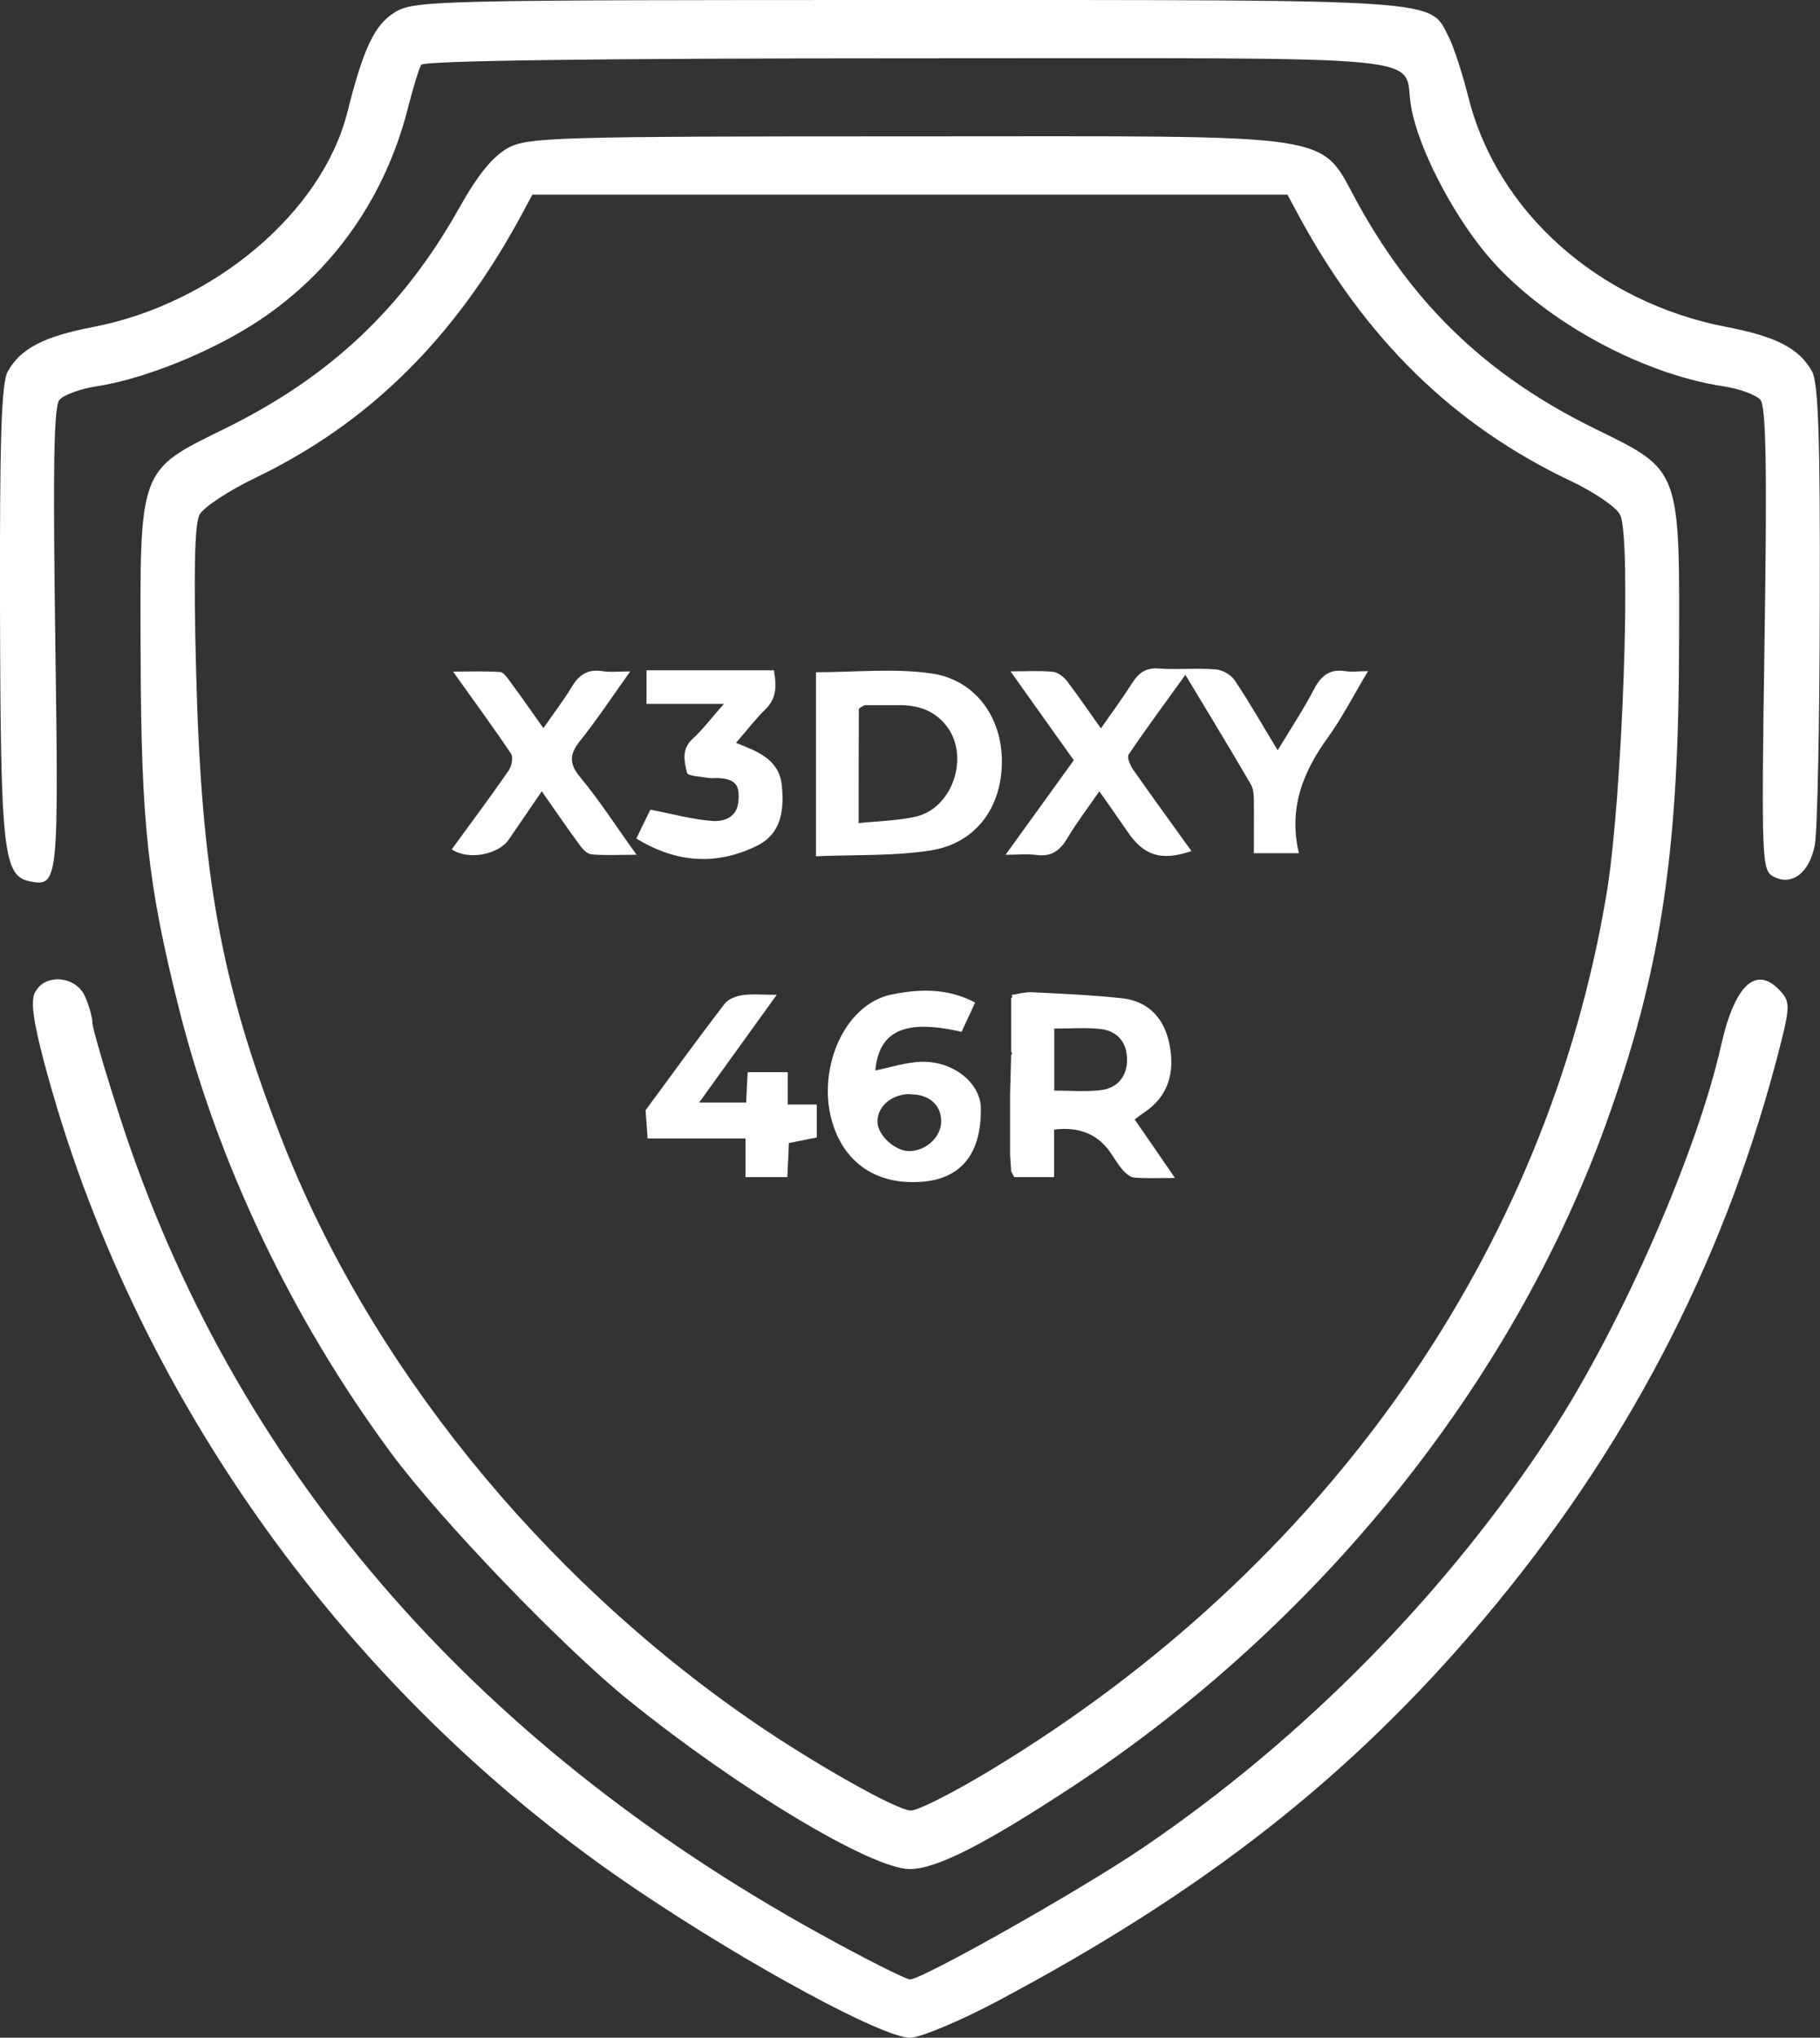 <svg width="84" height="94" viewBox="0 0 84 94" fill="none" xmlns="http://www.w3.org/2000/svg">
<rect x="0" y="0" width="84" height="94" fill="#333333" stroke="none"/>
<g clip-path="url(#clip0_888_198)">
<path fill-rule="evenodd" clip-rule="evenodd" d="M50.74 36.5C50.2 37.28 49.69 37.95 49.26 38.67C48.92 39.24 48.53 39.53 47.84 39.44C47.43 39.38 47 39.43 46.41 39.43C47.52 37.89 48.53 36.5 49.56 35.07C48.6 33.72 47.65 32.4 46.64 30.97C47.35 30.97 47.97 30.93 48.59 30.99C48.82 31.01 49.09 31.22 49.24 31.41C49.75 32.08 50.23 32.78 50.81 33.6C51.33 32.86 51.82 32.19 52.26 31.5C52.56 31.03 52.9 30.79 53.5 30.84C54.36 30.9 55.24 30.81 56.11 30.88C56.42 30.9 56.82 31.13 56.99 31.39C57.67 32.4 58.27 33.46 58.97 34.61C59.58 33.6 60.17 32.71 60.66 31.77C60.99 31.15 61.39 30.85 62.09 30.96C62.39 31.01 62.7 30.96 63.14 30.96C62.49 32.04 61.96 33.09 61.28 34.03C60.13 35.62 59.46 37.3 59.95 39.36H57.87C57.87 38.56 57.88 37.77 57.87 36.99C57.87 36.72 57.86 36.4 57.73 36.18C56.77 34.53 55.77 32.89 54.71 31.13C53.79 32.41 52.91 33.59 52.09 34.81C52 34.94 52.17 35.32 52.31 35.52C53.19 36.77 54.09 38.01 54.99 39.26C53.6 39.73 52.8 39.48 52.05 38.38C51.63 37.77 51.21 37.17 50.73 36.49L50.74 36.5Z" fill="white"/>
<path fill-rule="evenodd" clip-rule="evenodd" d="M37.66 39.5V31.01C39.45 31.01 41.23 30.82 42.95 31.06C45.01 31.34 46.25 33.08 46.24 35.14C46.24 37.24 45.04 38.9 42.96 39.23C41.24 39.5 39.47 39.42 37.66 39.5ZM41.44 32.53C41.08 32.53 40.72 32.53 40.37 32.53C40.27 32.53 40.17 32.53 40.06 32.53C40.01 32.53 39.96 32.53 39.9 32.53C39.81 32.59 39.64 32.66 39.64 32.72C39.63 34.42 39.63 36.12 39.63 37.97C40.58 37.87 41.45 37.86 42.27 37.67C43.98 37.28 44.77 34.87 43.68 33.48C43.12 32.76 42.33 32.51 41.44 32.53Z" fill="white"/>
<path fill-rule="evenodd" clip-rule="evenodd" d="M25 36.51C24.45 37.32 23.96 38.03 23.48 38.73C22.99 39.44 21.59 39.69 20.85 39.18C21.73 37.97 22.63 36.77 23.48 35.54C23.62 35.34 23.7 34.93 23.58 34.76C22.74 33.51 21.85 32.3 20.91 30.98C21.65 30.98 22.36 30.95 23.08 31C23.25 31.01 23.42 31.28 23.55 31.45C24.05 32.13 24.53 32.81 25.08 33.59C25.55 32.91 26 32.33 26.38 31.7C26.71 31.14 27.12 30.85 27.8 30.96C28.17 31.02 28.56 30.97 29.09 30.97C28.28 32.1 27.59 33.15 26.8 34.14C26.32 34.74 26.22 35.17 26.76 35.83C27.67 36.92 28.44 38.13 29.38 39.43C28.58 39.43 27.94 39.47 27.29 39.41C27.09 39.39 26.87 39.15 26.74 38.96C26.17 38.19 25.63 37.39 25.01 36.51H25Z" fill="white"/>
<path fill-rule="evenodd" clip-rule="evenodd" d="M33.399 32.47H29.839V30.92H35.719C35.829 31.58 35.879 32.19 35.319 32.73C34.849 33.19 34.449 33.72 33.969 34.27C34.229 34.37 34.409 34.44 34.579 34.52C35.349 34.84 35.989 35.31 36.079 36.2C36.199 37.34 36.089 38.46 34.909 39.03C33.049 39.93 31.209 39.81 29.369 38.68C29.629 38.14 29.869 37.65 30.019 37.35C31.049 37.55 31.949 37.8 32.869 37.87C33.389 37.91 33.999 37.73 34.079 36.99C34.159 36.19 33.929 35.93 33.109 35.89C32.959 35.89 32.799 35.91 32.649 35.88C32.319 35.82 31.749 35.8 31.709 35.65C31.589 35.14 31.439 34.58 31.949 34.1C32.429 33.66 32.829 33.13 33.409 32.47H33.399Z" fill="white"/>
<path fill-rule="evenodd" clip-rule="evenodd" d="M46.679 45.9C46.989 45.85 47.309 45.76 47.619 45.77C49.009 45.84 50.399 45.9 51.789 46.05C53.039 46.19 53.749 47.01 53.979 48.19C54.229 49.46 53.939 50.58 52.779 51.34C52.649 51.42 52.539 51.52 52.369 51.64C52.969 52.51 53.559 53.36 54.229 54.34C53.499 54.34 52.919 54.37 52.339 54.32C52.149 54.3 51.949 54.12 51.809 53.96C51.589 53.71 51.429 53.42 51.239 53.15C50.653 52.31 49.789 51.963 48.649 52.11V54.3C48.009 54.3 47.409 54.3 46.809 54.3C46.759 54.21 46.719 54.12 46.669 54.03C46.649 53.77 46.639 53.51 46.619 53.26C46.619 53.21 46.619 53.16 46.619 53.11C46.619 52.29 46.619 51.47 46.619 50.65V50.5C46.639 49.88 46.649 49.27 46.669 48.65C46.689 48.64 46.719 48.62 46.719 48.61C46.709 48.57 46.689 48.54 46.669 48.51C46.669 47.69 46.669 46.87 46.669 46.04C46.689 46.03 46.719 46.01 46.719 46C46.719 45.96 46.699 45.93 46.689 45.89L46.679 45.9ZM48.669 50.31C49.429 50.31 50.119 50.37 50.789 50.29C51.589 50.2 52.019 49.64 52.019 48.88C52.019 48.12 51.599 47.56 50.799 47.47C50.109 47.39 49.399 47.45 48.659 47.45V50.3L48.669 50.31Z" fill="white"/>
<path fill-rule="evenodd" clip-rule="evenodd" d="M45.01 46.24C44.77 46.75 44.58 47.18 44.38 47.6C41.75 46.99 40.57 47.56 40.4 49.38C41.1 49.24 41.81 49 42.53 48.98C44.01 48.94 45.25 49.97 45.27 51.11C45.3 53.2 44.38 54.35 42.61 54.51C40.43 54.7 39.03 53.61 38.47 51.95C37.62 49.47 38.91 46.31 41.18 45.87C42.45 45.62 43.72 45.57 45.01 46.25V46.24ZM41.99 50.47C41.15 50.47 40.48 51.05 40.5 51.76C40.51 52.38 41.34 53.13 42 53.1C42.78 53.07 43.45 52.42 43.44 51.71C43.43 50.95 42.86 50.47 42 50.48L41.99 50.47Z" fill="white"/>
<path fill-rule="evenodd" clip-rule="evenodd" d="M29.779 51.24C30.989 49.59 32.189 47.94 33.439 46.31C33.609 46.09 33.959 45.95 34.249 45.91C34.719 45.84 35.199 45.89 35.849 45.89C34.619 47.6 33.479 49.18 32.269 50.86H34.439C34.459 50.4 34.479 49.95 34.509 49.46H36.359V50.95H37.699V52.47C37.299 52.55 36.889 52.63 36.409 52.73C36.389 53.21 36.369 53.73 36.339 54.3H34.409V52.52H29.889C29.859 52.09 29.829 51.67 29.799 51.24H29.779Z" fill="white"/>
<path fill-rule="evenodd" clip-rule="evenodd" d="M18.221 0.57C17.281 1.15 16.781 2.21 16.031 5.18C14.871 9.79 9.881 14 4.321 15.08C2.021 15.52 0.951 16.08 0.361 17.13C0.061 17.65 -0.019 20.26 0.001 28.3C0.031 39.35 0.151 40.41 1.391 40.66C2.691 40.91 2.711 40.7 2.551 29.49C2.441 21.58 2.481 18.77 2.741 18.45C2.931 18.22 3.711 17.93 4.461 17.82C6.691 17.48 9.861 16.19 12.011 14.75C15.411 12.47 17.781 9.08 18.821 5.01C19.061 4.06 19.341 3.15 19.441 2.99C19.561 2.8 27.581 2.69 42.001 2.69C67.111 2.69 64.691 2.46 65.131 4.94C65.451 6.77 66.941 9.7 68.541 11.65C70.981 14.63 75.611 17.22 79.531 17.82C80.291 17.93 81.061 18.22 81.251 18.45C81.511 18.77 81.561 21.59 81.441 29.5C81.291 39.67 81.311 40.14 81.841 40.43C82.691 40.89 83.511 40.28 83.761 38.98C83.881 38.36 83.981 33.35 83.991 27.83C84.011 20.18 83.921 17.64 83.631 17.13C83.041 16.07 81.971 15.52 79.671 15.08C73.771 13.94 69.091 9.77 67.771 4.48C67.501 3.41 67.101 2.17 66.871 1.72C65.971 -0.06 66.861 -4.80609e-06 41.941 -4.80609e-06C20.021 -4.80609e-06 19.111 0.02 18.221 0.57ZM23.441 6.83C22.761 7.2 22.061 8.05 21.231 9.53C18.611 14.21 15.221 17.4 10.361 19.78C6.391 21.73 6.451 21.55 6.491 30.39C6.521 38.03 6.821 40.77 8.241 46.45C10.031 53.61 13.461 60.82 18.051 67.03C20.321 70.1 25.931 75.94 29.011 78.43C34.101 82.54 40.231 86.22 41.991 86.22C43.211 86.22 45.431 85.09 49.511 82.41C60.881 74.92 69.771 63.88 74.121 51.85C76.591 45 77.451 39.58 77.491 30.39C77.531 21.56 77.601 21.73 73.621 19.78C68.761 17.4 65.371 14.21 62.751 9.53C60.791 6.03 62.441 6.29 41.991 6.29C25.581 6.29 24.371 6.33 23.431 6.83H23.441ZM59.921 9.91C63.011 15.63 67.081 19.62 72.481 22.18C73.561 22.69 74.591 23.39 74.771 23.74C75.311 24.76 74.881 36.79 74.161 41.16C71.411 57.76 61.171 72.33 45.731 81.65C44.031 82.68 42.371 83.52 42.041 83.52C41.401 83.52 37.541 81.34 34.681 79.37C24.891 72.62 17.001 62.85 12.961 52.45C10.201 45.37 9.291 40.36 9.051 30.96C8.931 26.4 8.981 24.17 9.211 23.74C9.391 23.4 10.561 22.63 11.811 22.03C17.041 19.51 21.011 15.58 24.071 9.91L24.571 8.98H59.421L59.921 9.91ZM1.621 45.76C1.411 46.17 1.521 47.05 2.031 48.98C6.101 64.35 16.071 78.24 29.471 87.23C34.651 90.71 40.751 94 42.001 94C42.471 94 44.291 93.24 46.041 92.31C55.641 87.21 62.341 81.95 68.451 74.72C74.961 67.02 79.461 58.44 81.971 48.97C82.631 46.48 82.641 46.25 82.201 45.75C81.081 44.49 80.081 45.38 79.441 48.2C78.331 53.16 74.841 61.12 71.601 66.09C66.781 73.48 60.171 80.2 52.761 85.23C49.891 87.18 42.571 91.31 42.001 91.31C41.811 91.31 39.901 90.35 37.771 89.17C21.671 80.28 10.711 67.5 5.551 51.58C4.841 49.39 4.261 47.4 4.261 47.16C4.261 46.92 4.111 46.38 3.921 45.96C3.501 45.02 2.081 44.89 1.631 45.76H1.621Z" fill="white"/>
</g>
<defs>
<clipPath id="clip0_888_198">
<rect width="84" height="94" fill="white"/>
</clipPath>
</defs>
</svg>
